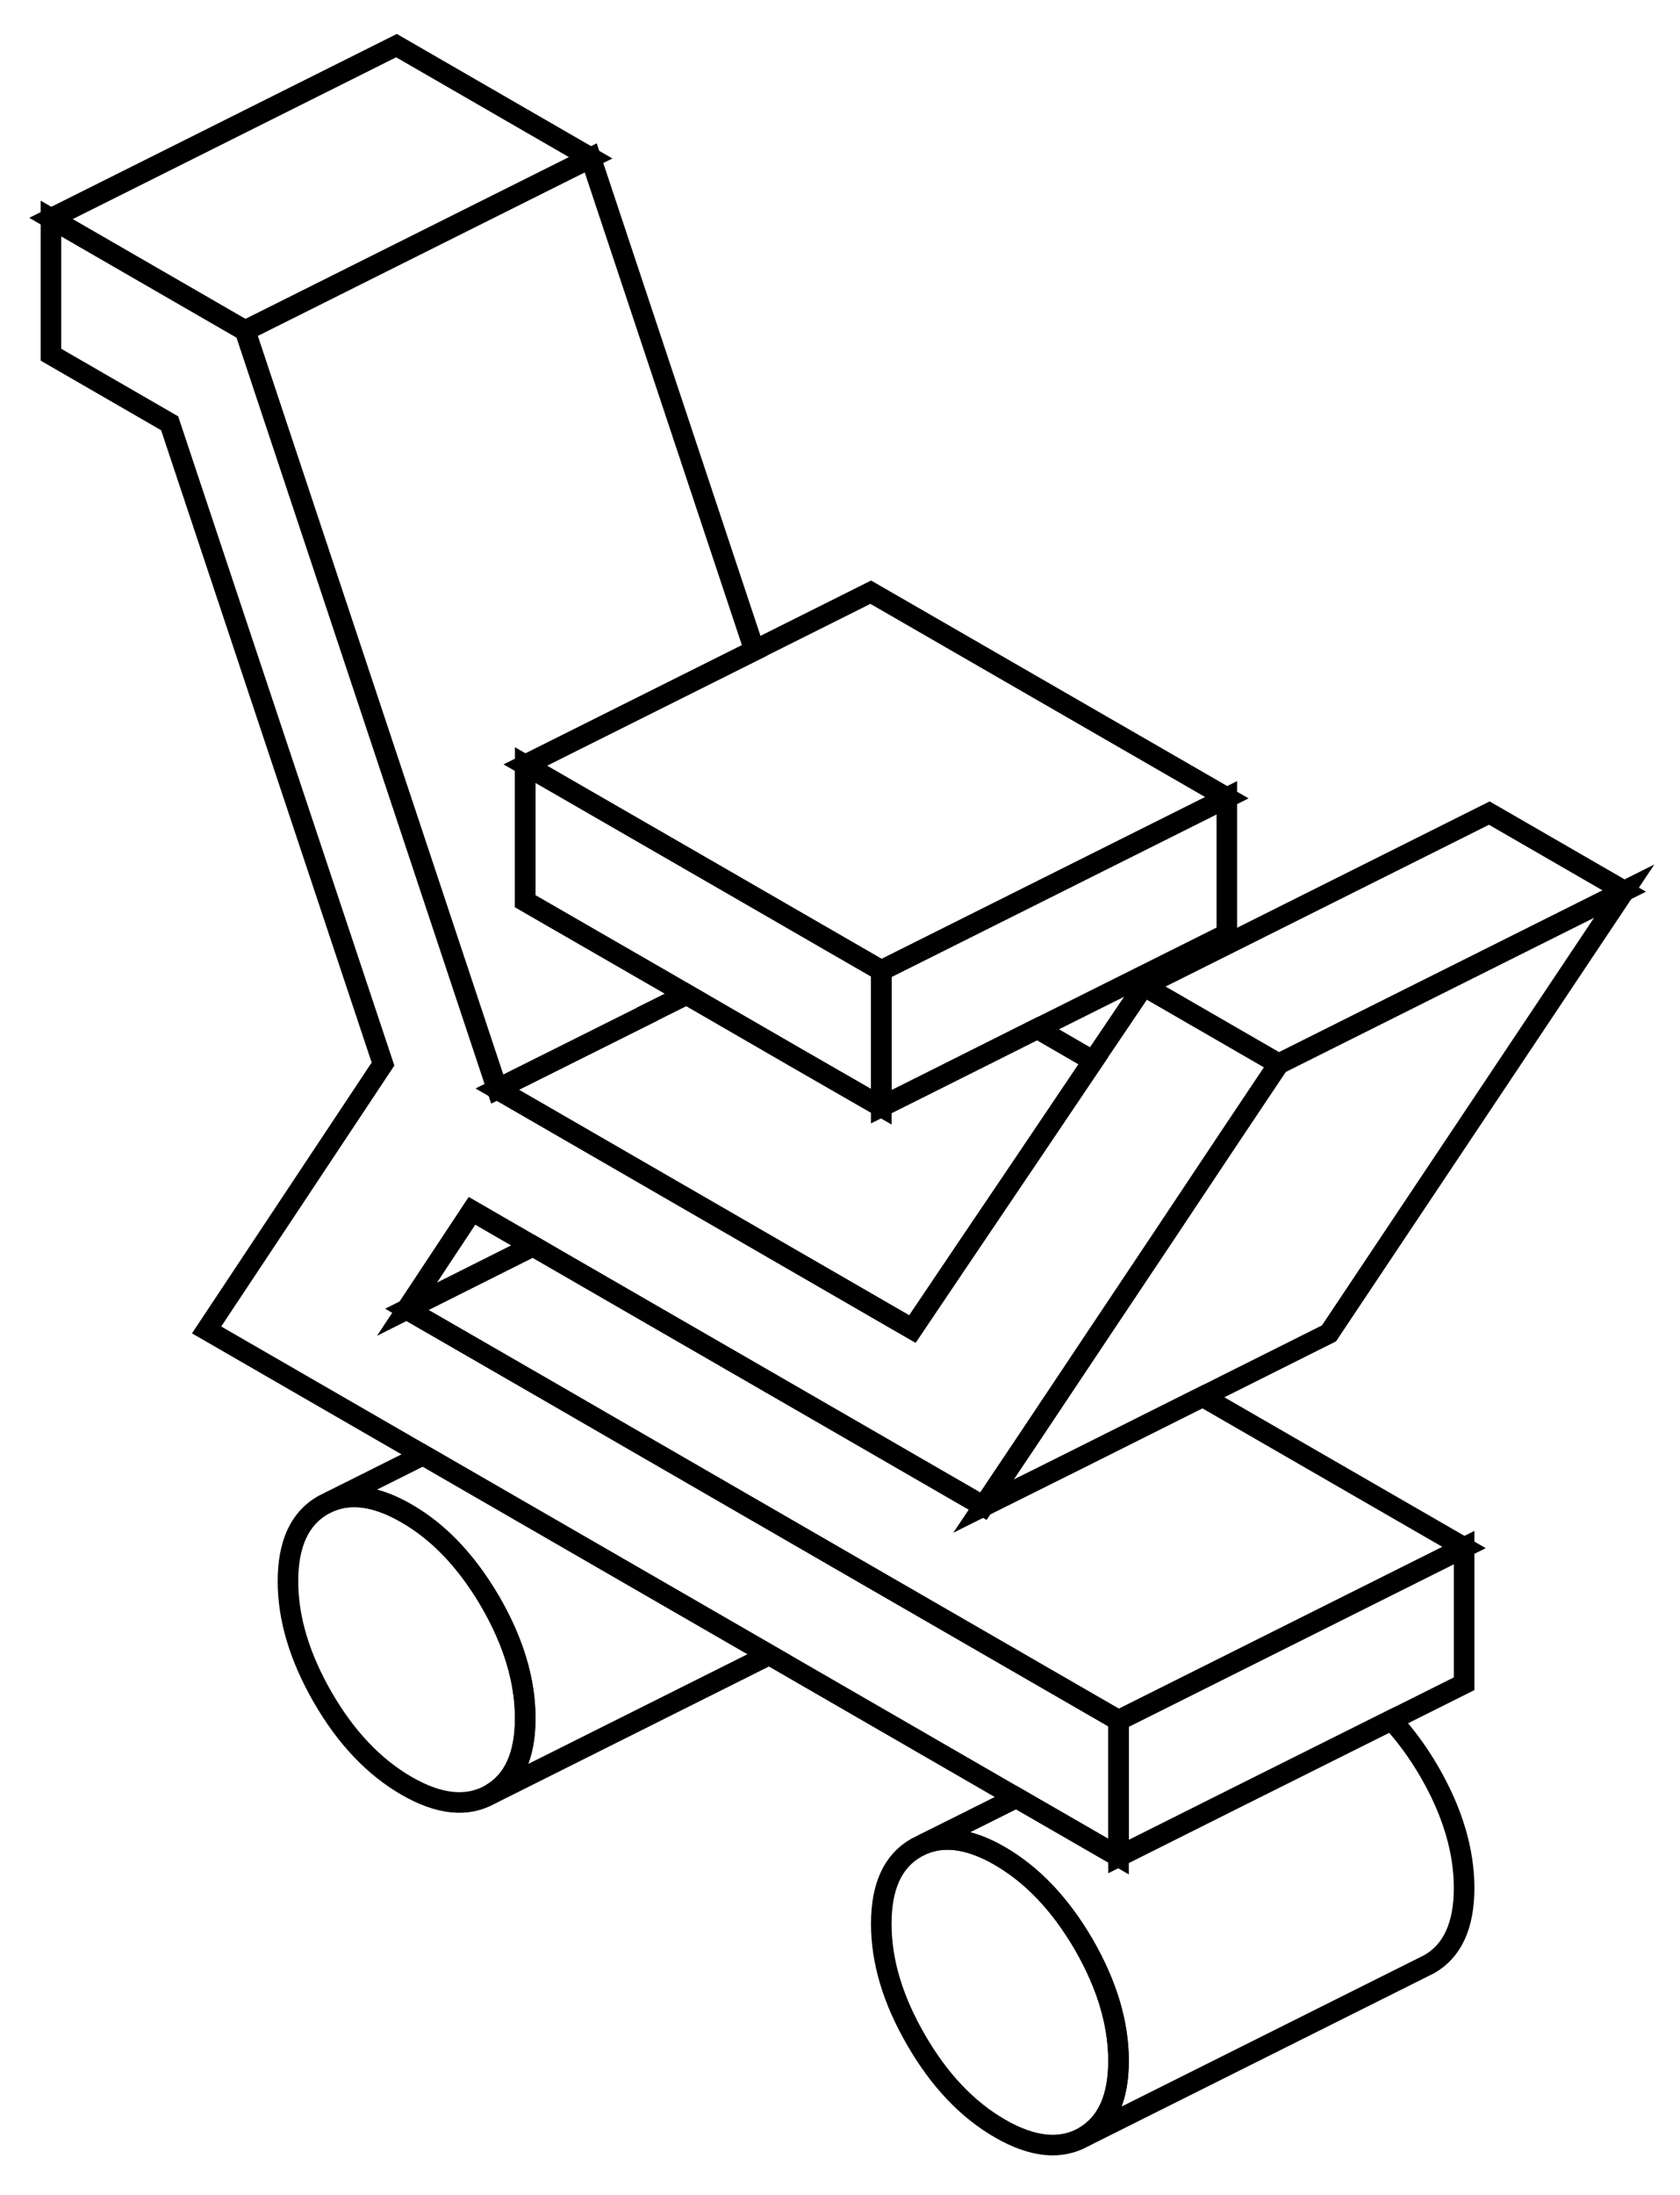 <svg width="49" height="64" viewBox="0 0 49 64" fill="none" xmlns="http://www.w3.org/2000/svg">
<g clip-path="url(#clip0_2661_9073)">
<path d="M15.319 50.096C15.319 51.185 14.981 51.925 14.306 52.313C13.625 52.697 12.814 52.616 11.861 52.067C10.909 51.517 10.093 50.661 9.417 49.492C8.742 48.322 8.399 47.194 8.399 46.1C8.399 45.007 8.742 44.271 9.417 43.883L9.629 43.777C10.264 43.515 11.01 43.631 11.861 44.125C12.814 44.674 13.625 45.536 14.306 46.705C14.981 47.874 15.319 49.003 15.319 50.096Z" stroke="black" stroke-width="0.6"/>
<path d="M32.624 60.084C32.624 61.173 32.286 61.914 31.611 62.302C30.93 62.685 30.119 62.604 29.167 62.055C28.214 61.505 27.398 60.649 26.723 59.48C26.042 58.31 25.704 57.182 25.704 56.088C25.704 54.995 26.042 54.259 26.723 53.871L26.934 53.765C27.569 53.503 28.315 53.619 29.167 54.113C30.119 54.667 30.93 55.524 31.611 56.693C32.286 57.862 32.624 58.991 32.624 60.084Z" stroke="black" stroke-width="0.6"/>
<path d="M37.295 31.017L35.829 33.209L33.919 36.077L32.004 38.944L30.094 41.807L28.683 43.913L24.163 41.303L19.718 38.738L15.545 36.329L13.767 35.301L11.867 38.173L16.034 40.577L18.579 42.048L25.307 45.934L32.624 50.157V54.128L29.645 52.409L22.439 48.247L12.345 42.421L6.026 38.773L11.171 31.022L4.948 12.341L1.486 10.341V6.37L7.15 9.64L14.502 31.753L16.614 32.973L26.612 38.748L28.028 36.646L29.958 33.789L31.883 30.932L33.36 28.745L37.295 31.017Z" stroke="black" stroke-width="0.6"/>
<path d="M25.705 28.296V32.267L23.392 30.937L20.026 28.991L19.471 28.669L15.319 26.275V22.304L21.149 25.666L23.714 27.147L25.705 28.296Z" stroke="black" stroke-width="0.6"/>
<path d="M42.703 55.045C42.703 56.134 42.365 56.874 41.69 57.262L31.611 62.302C32.286 61.914 32.624 61.173 32.624 60.084C32.624 58.996 32.286 57.862 31.611 56.693C30.931 55.524 30.119 54.667 29.167 54.113C28.315 53.619 27.569 53.503 26.934 53.765L29.645 52.41L32.624 54.128L35.965 52.455L40.586 50.147C40.984 50.575 41.352 51.074 41.69 51.654C42.365 52.823 42.703 53.952 42.703 55.045Z" stroke="black" stroke-width="0.6"/>
<path d="M47.374 25.978L37.295 31.017L33.36 28.745L43.438 23.705L47.374 25.978Z" stroke="black" stroke-width="0.6"/>
<path d="M19.471 28.669L20.026 28.991L18.872 29.566V29.571L14.502 31.753L7.15 9.64L13.54 6.445L17.229 4.601L22.006 18.963L15.319 22.304V26.275L19.471 28.669Z" stroke="black" stroke-width="0.6"/>
<path d="M35.784 23.257L32.095 25.101L26.572 27.863L25.705 28.296L23.714 27.147L21.149 25.666L15.319 22.304L25.397 17.265L35.784 23.257Z" stroke="black" stroke-width="0.6"/>
<path d="M15.319 50.096C15.319 49.003 14.981 47.874 14.306 46.705C13.626 45.536 12.814 44.674 11.862 44.125C11.01 43.631 10.264 43.515 9.629 43.777L12.34 42.421L22.434 48.247L14.306 52.313C14.981 51.925 15.319 51.185 15.319 50.096Z" stroke="black" stroke-width="0.6"/>
<path d="M42.703 45.118V49.089L40.586 50.147L35.965 52.455L32.624 54.128V50.157L39.014 46.962L42.703 45.118Z" stroke="black" stroke-width="0.6"/>
<path d="M42.702 45.117L39.014 46.962L32.624 50.157L25.306 45.934L18.579 42.048L16.034 40.577L11.866 38.173L15.545 36.329L19.718 38.738L24.163 41.303L28.683 43.913L31.394 42.562L35.078 40.718L42.702 45.117Z" stroke="black" stroke-width="0.6"/>
<path d="M47.374 25.978L38.762 38.874L35.078 40.718L31.394 42.562L28.683 43.913L30.094 41.807L32.004 38.944L33.919 36.077L35.829 33.209L37.295 31.017L47.374 25.978Z" stroke="black" stroke-width="0.6"/>
<path d="M31.883 30.932L29.958 33.789L28.028 36.646L26.612 38.748L16.614 32.972L14.502 31.753L18.871 29.571V29.566L20.025 28.991L23.392 30.937L25.705 32.267L26.572 31.834L30.255 29.989L31.883 30.932Z" stroke="black" stroke-width="0.6"/>
<path d="M35.783 23.257V27.228L30.255 29.989L26.571 31.834L25.704 32.267V28.296L26.571 27.863L32.094 25.101L35.783 23.257Z" stroke="black" stroke-width="0.6"/>
<path d="M17.229 4.601L13.54 6.445L7.15 9.64L1.486 6.37L11.564 1.33L17.229 4.601Z" stroke="black" stroke-width="0.6"/>
<path d="M15.545 36.329L11.866 38.173L13.766 35.301L15.545 36.329Z" stroke="black" stroke-width="0.6"/>
</g>
<defs>
<clipPath id="clip0_2661_9073">
<rect width="48.378" height="64" fill="white" transform="translate(0.478)"/>
</clipPath>
</defs>
</svg>

